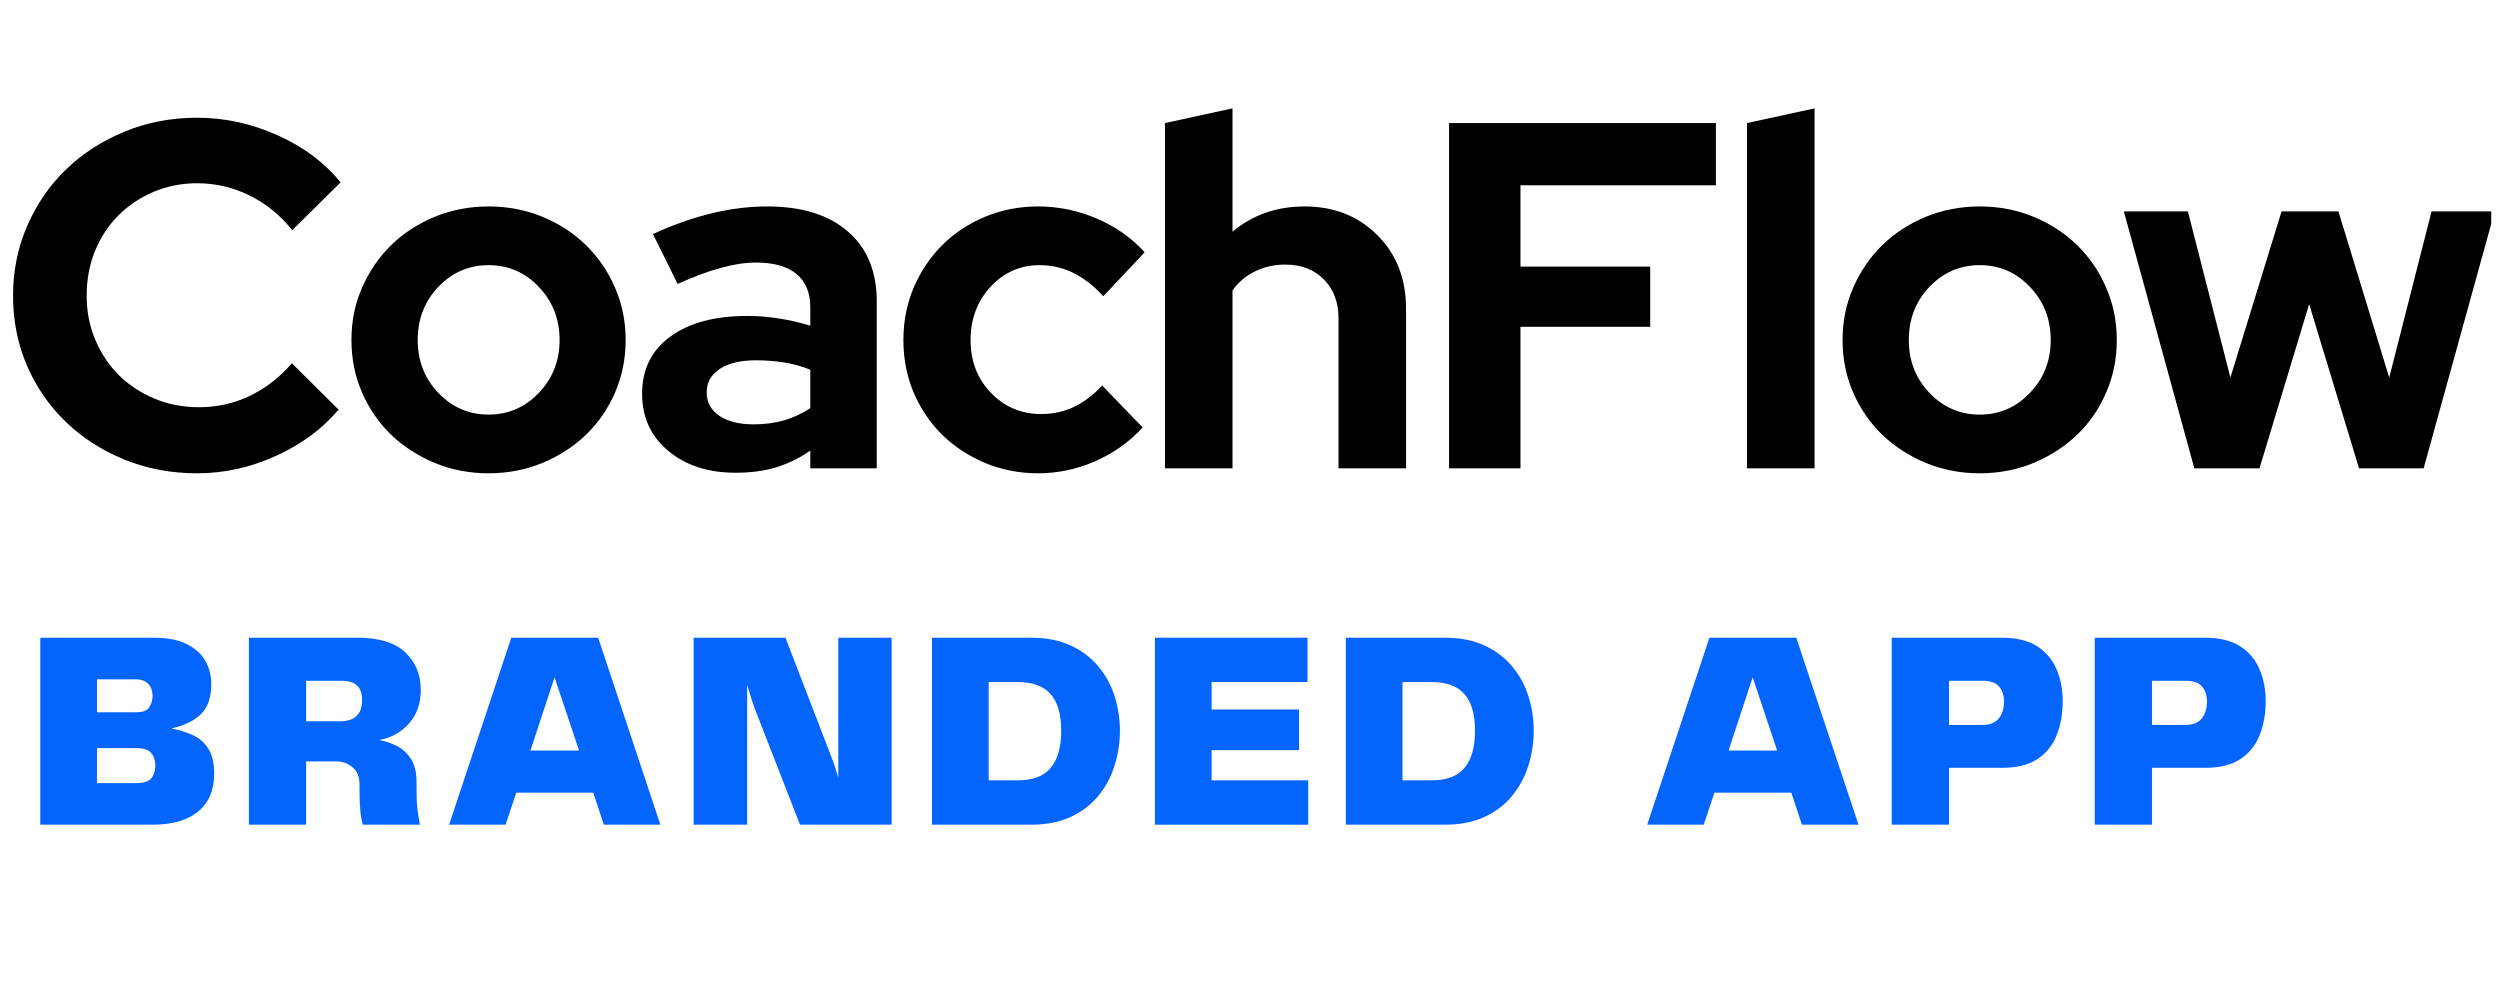 <svg xmlns="http://www.w3.org/2000/svg" xmlns:xlink="http://www.w3.org/1999/xlink" width="283" zoomAndPan="magnify" viewBox="0 0 212.25 84.75" height="113" preserveAspectRatio="xMidYMid meet" version="1.2"><defs><clipPath id="73a2938aa9"><path d="M 180 17 L 211.504 17 L 211.504 40 L 180 40 Z M 180 17 "/></clipPath></defs><g id="31ee2a17c7"><g style="fill:#0364fe;fill-opacity:1;"><g transform="translate(2.234, 70.017)"><path style="stroke:none" d="M 12.312 -8.172 C 13.02 -8.035 13.645 -7.836 14.188 -7.578 C 14.727 -7.328 15.156 -6.941 15.469 -6.422 C 15.789 -5.91 15.953 -5.211 15.953 -4.328 C 15.953 -2.941 15.5 -1.875 14.594 -1.125 C 13.695 -0.375 12.391 0 10.672 0 L 1.188 0 L 1.188 -15.875 L 10.844 -15.875 C 11.988 -15.875 12.914 -15.691 13.625 -15.328 C 14.344 -14.973 14.867 -14.5 15.203 -13.906 C 15.535 -13.312 15.703 -12.656 15.703 -11.938 C 15.703 -10.77 15.395 -9.906 14.781 -9.344 C 14.176 -8.789 13.352 -8.398 12.312 -8.172 Z M 9.266 -12.344 L 6 -12.344 L 6 -9.547 L 9.328 -9.547 C 9.891 -9.547 10.258 -9.688 10.438 -9.969 C 10.625 -10.258 10.719 -10.582 10.719 -10.938 C 10.719 -11.363 10.598 -11.703 10.359 -11.953 C 10.117 -12.211 9.754 -12.344 9.266 -12.344 Z M 9.328 -3.531 C 9.973 -3.531 10.406 -3.672 10.625 -3.953 C 10.844 -4.234 10.953 -4.594 10.953 -5.031 C 10.953 -5.438 10.844 -5.781 10.625 -6.062 C 10.406 -6.352 9.973 -6.5 9.328 -6.5 L 6 -6.5 L 6 -3.531 Z M 9.328 -3.531 "/></g></g><g style="fill:#0364fe;fill-opacity:1;"><g transform="translate(19.944, 70.017)"><path style="stroke:none" d="M 15.422 -3.625 L 15.422 -2.953 C 15.422 -2.305 15.441 -1.781 15.484 -1.375 C 15.535 -0.977 15.609 -0.52 15.703 0 L 10.859 0 C 10.754 -0.363 10.68 -0.785 10.641 -1.266 C 10.598 -1.742 10.578 -2.316 10.578 -2.984 L 10.578 -3.422 C 10.578 -4.066 10.379 -4.551 9.984 -4.875 C 9.598 -5.207 9.129 -5.375 8.578 -5.375 L 6.047 -5.375 L 6.047 0 L 1.188 0 L 1.188 -15.875 L 10.391 -15.875 C 12.234 -15.875 13.594 -15.457 14.469 -14.625 C 15.344 -13.789 15.781 -12.734 15.781 -11.453 C 15.781 -10.297 15.445 -9.344 14.781 -8.594 C 14.113 -7.844 13.27 -7.375 12.25 -7.188 C 12.801 -7.094 13.316 -6.914 13.797 -6.656 C 14.273 -6.406 14.664 -6.035 14.969 -5.547 C 15.27 -5.066 15.422 -4.426 15.422 -3.625 Z M 8.922 -8.781 C 10.172 -8.781 10.797 -9.379 10.797 -10.578 C 10.797 -11.148 10.648 -11.566 10.359 -11.828 C 10.078 -12.086 9.625 -12.219 9 -12.219 L 6.047 -12.219 L 6.047 -8.781 Z M 8.922 -8.781 "/></g></g><g style="fill:#0364fe;fill-opacity:1;"><g transform="translate(37.534, 70.017)"><path style="stroke:none" d="M 13.734 0 L 12.828 -2.719 L 6.297 -2.719 L 5.391 0 L 0.594 0 L 5.875 -15.875 L 13.25 -15.875 L 18.531 0 Z M 7.5 -6.297 L 11.625 -6.297 L 9.547 -12.516 Z M 7.5 -6.297 "/></g></g><g style="fill:#0364fe;fill-opacity:1;"><g transform="translate(57.701, 70.017)"><path style="stroke:none" d="M 13.469 -15.875 L 18 -15.875 L 18 0 L 10.219 0 L 6.375 -9.859 C 6.133 -10.523 5.922 -11.203 5.734 -11.891 L 5.734 0 L 1.188 0 L 1.188 -15.875 L 8.984 -15.875 L 12.891 -5.734 C 13.004 -5.461 13.109 -5.176 13.203 -4.875 C 13.297 -4.582 13.383 -4.285 13.469 -3.984 Z M 13.469 -15.875 "/></g></g><g style="fill:#0364fe;fill-opacity:1;"><g transform="translate(77.94, 70.017)"><path style="stroke:none" d="M 9.594 -15.875 C 10.883 -15.875 12.004 -15.656 12.953 -15.219 C 13.898 -14.781 14.68 -14.191 15.297 -13.453 C 15.922 -12.711 16.383 -11.867 16.688 -10.922 C 16.988 -9.973 17.141 -8.988 17.141 -7.969 C 17.141 -6.957 16.988 -5.973 16.688 -5.016 C 16.383 -4.055 15.922 -3.195 15.297 -2.438 C 14.68 -1.688 13.898 -1.094 12.953 -0.656 C 12.004 -0.219 10.883 0 9.594 0 L 1.188 0 L 1.188 -15.875 Z M 8.469 -3.766 C 9.75 -3.766 10.68 -4.117 11.266 -4.828 C 11.859 -5.535 12.156 -6.582 12.156 -7.969 C 12.156 -9.383 11.852 -10.426 11.25 -11.094 C 10.656 -11.77 9.727 -12.109 8.469 -12.109 L 6 -12.109 L 6 -3.766 Z M 8.469 -3.766 "/></g></g><g style="fill:#0364fe;fill-opacity:1;"><g transform="translate(96.866, 70.017)"><path style="stroke:none" d="M 6 -3.766 L 14.203 -3.766 L 14.203 0 L 1.188 0 L 1.188 -15.875 L 14.141 -15.875 L 14.141 -12.109 L 6 -12.109 L 6 -9.781 L 13.422 -9.781 L 13.422 -6.328 L 6 -6.328 Z M 6 -3.766 "/></g></g><g style="fill:#0364fe;fill-opacity:1;"><g transform="translate(113.072, 70.017)"><path style="stroke:none" d="M 9.594 -15.875 C 10.883 -15.875 12.004 -15.656 12.953 -15.219 C 13.898 -14.781 14.68 -14.191 15.297 -13.453 C 15.922 -12.711 16.383 -11.867 16.688 -10.922 C 16.988 -9.973 17.141 -8.988 17.141 -7.969 C 17.141 -6.957 16.988 -5.973 16.688 -5.016 C 16.383 -4.055 15.922 -3.195 15.297 -2.438 C 14.68 -1.688 13.898 -1.094 12.953 -0.656 C 12.004 -0.219 10.883 0 9.594 0 L 1.188 0 L 1.188 -15.875 Z M 8.469 -3.766 C 9.75 -3.766 10.68 -4.117 11.266 -4.828 C 11.859 -5.535 12.156 -6.582 12.156 -7.969 C 12.156 -9.383 11.852 -10.426 11.25 -11.094 C 10.656 -11.77 9.727 -12.109 8.469 -12.109 L 6 -12.109 L 6 -3.766 Z M 8.469 -3.766 "/></g></g><g style="fill:#0364fe;fill-opacity:1;"><g transform="translate(139.254, 70.017)"><path style="stroke:none" d="M 13.734 0 L 12.828 -2.719 L 6.297 -2.719 L 5.391 0 L 0.594 0 L 5.875 -15.875 L 13.25 -15.875 L 18.531 0 Z M 7.5 -6.297 L 11.625 -6.297 L 9.547 -12.516 Z M 7.5 -6.297 "/></g></g><g style="fill:#0364fe;fill-opacity:1;"><g transform="translate(159.422, 70.017)"><path style="stroke:none" d="M 10.547 -15.875 C 11.773 -15.875 12.766 -15.633 13.516 -15.156 C 14.273 -14.676 14.828 -14.023 15.172 -13.203 C 15.523 -12.391 15.703 -11.484 15.703 -10.484 C 15.703 -9.398 15.523 -8.426 15.172 -7.562 C 14.828 -6.707 14.273 -6.035 13.516 -5.547 C 12.766 -5.066 11.773 -4.828 10.547 -4.828 L 6.047 -4.828 L 6.047 0 L 1.188 0 L 1.188 -15.875 Z M 8.859 -8.469 C 9.516 -8.469 9.988 -8.656 10.281 -9.031 C 10.57 -9.406 10.719 -9.875 10.719 -10.438 C 10.719 -10.977 10.578 -11.41 10.297 -11.734 C 10.023 -12.055 9.566 -12.219 8.922 -12.219 L 6.047 -12.219 L 6.047 -8.469 Z M 8.859 -8.469 "/></g></g><g style="fill:#0364fe;fill-opacity:1;"><g transform="translate(176.654, 70.017)"><path style="stroke:none" d="M 10.547 -15.875 C 11.773 -15.875 12.766 -15.633 13.516 -15.156 C 14.273 -14.676 14.828 -14.023 15.172 -13.203 C 15.523 -12.391 15.703 -11.484 15.703 -10.484 C 15.703 -9.398 15.523 -8.426 15.172 -7.562 C 14.828 -6.707 14.273 -6.035 13.516 -5.547 C 12.766 -5.066 11.773 -4.828 10.547 -4.828 L 6.047 -4.828 L 6.047 0 L 1.188 0 L 1.188 -15.875 Z M 8.859 -8.469 C 9.516 -8.469 9.988 -8.656 10.281 -9.031 C 10.57 -9.406 10.719 -9.875 10.719 -10.438 C 10.719 -10.977 10.578 -11.41 10.297 -11.734 C 10.023 -12.055 9.566 -12.219 8.922 -12.219 L 6.047 -12.219 L 6.047 -8.469 Z M 8.859 -8.469 "/></g></g><g style="fill:#000000;fill-opacity:1;"><g transform="translate(-0.392, 39.761)"><path style="stroke:none" d="M 17.297 -5.188 C 18.828 -5.188 20.266 -5.508 21.609 -6.156 C 22.953 -6.801 24.141 -7.723 25.172 -8.922 L 29.141 -4.984 C 27.742 -3.336 25.961 -2.023 23.797 -1.047 C 21.641 -0.066 19.414 0.422 17.125 0.422 C 14.914 0.422 12.852 0.031 10.938 -0.75 C 9.031 -1.531 7.379 -2.594 5.984 -3.938 C 4.586 -5.281 3.488 -6.867 2.688 -8.703 C 1.895 -10.547 1.5 -12.531 1.5 -14.656 C 1.5 -16.781 1.906 -18.77 2.719 -20.625 C 3.531 -22.477 4.633 -24.07 6.031 -25.406 C 7.426 -26.75 9.078 -27.812 10.984 -28.594 C 12.898 -29.375 14.945 -29.766 17.125 -29.766 C 19.469 -29.766 21.742 -29.27 23.953 -28.281 C 26.16 -27.289 27.945 -25.957 29.312 -24.281 L 25.203 -20.219 C 24.172 -21.508 22.957 -22.492 21.562 -23.172 C 20.164 -23.859 18.688 -24.203 17.125 -24.203 C 15.812 -24.203 14.578 -23.957 13.422 -23.469 C 12.266 -22.977 11.266 -22.305 10.422 -21.453 C 9.586 -20.609 8.93 -19.602 8.453 -18.438 C 7.984 -17.281 7.75 -16.02 7.75 -14.656 C 7.75 -13.312 7.992 -12.062 8.484 -10.906 C 8.973 -9.75 9.641 -8.75 10.484 -7.906 C 11.336 -7.07 12.344 -6.41 13.5 -5.922 C 14.664 -5.43 15.93 -5.188 17.297 -5.188 Z M 17.297 -5.188 "/></g></g><g style="fill:#000000;fill-opacity:1;"><g transform="translate(28.587, 39.761)"><path style="stroke:none" d="M 1.25 -10.891 C 1.25 -12.484 1.551 -13.969 2.156 -15.344 C 2.758 -16.727 3.582 -17.93 4.625 -18.953 C 5.676 -19.973 6.91 -20.773 8.328 -21.359 C 9.754 -21.941 11.273 -22.234 12.891 -22.234 C 14.516 -22.234 16.035 -21.941 17.453 -21.359 C 18.879 -20.773 20.113 -19.973 21.156 -18.953 C 22.207 -17.93 23.031 -16.727 23.625 -15.344 C 24.227 -13.969 24.531 -12.484 24.531 -10.891 C 24.531 -9.297 24.227 -7.805 23.625 -6.422 C 23.031 -5.047 22.207 -3.852 21.156 -2.844 C 20.113 -1.844 18.879 -1.047 17.453 -0.453 C 16.035 0.129 14.516 0.422 12.891 0.422 C 11.273 0.422 9.754 0.129 8.328 -0.453 C 6.91 -1.047 5.676 -1.844 4.625 -2.844 C 3.582 -3.852 2.758 -5.047 2.156 -6.422 C 1.551 -7.805 1.25 -9.297 1.25 -10.891 Z M 12.891 -4.562 C 14.566 -4.562 15.988 -5.176 17.156 -6.406 C 18.332 -7.633 18.922 -9.129 18.922 -10.891 C 18.922 -12.672 18.332 -14.176 17.156 -15.406 C 15.988 -16.633 14.566 -17.25 12.891 -17.25 C 11.223 -17.25 9.801 -16.633 8.625 -15.406 C 7.457 -14.176 6.875 -12.672 6.875 -10.891 C 6.875 -9.129 7.457 -7.633 8.625 -6.406 C 9.801 -5.176 11.223 -4.562 12.891 -4.562 Z M 12.891 -4.562 "/></g></g><g style="fill:#000000;fill-opacity:1;"><g transform="translate(53.295, 39.761)"><path style="stroke:none" d="M 9.172 0.375 C 6.828 0.375 4.914 -0.242 3.438 -1.484 C 1.957 -2.723 1.219 -4.336 1.219 -6.328 C 1.219 -8.391 2.008 -10.004 3.594 -11.172 C 5.188 -12.348 7.379 -12.938 10.172 -12.938 C 11.066 -12.938 11.961 -12.863 12.859 -12.719 C 13.754 -12.582 14.633 -12.379 15.5 -12.109 L 15.5 -13.656 C 15.5 -14.906 15.109 -15.852 14.328 -16.5 C 13.547 -17.145 12.398 -17.469 10.891 -17.469 C 9.961 -17.469 8.961 -17.316 7.891 -17.016 C 6.816 -16.723 5.598 -16.27 4.234 -15.656 L 2.141 -19.891 C 3.836 -20.672 5.488 -21.254 7.094 -21.641 C 8.695 -22.035 10.281 -22.234 11.844 -22.234 C 14.781 -22.234 17.062 -21.523 18.688 -20.109 C 20.32 -18.703 21.141 -16.719 21.141 -14.156 L 21.141 0 L 15.5 0 L 15.5 -1.5 C 14.57 -0.863 13.598 -0.391 12.578 -0.078 C 11.566 0.223 10.43 0.375 9.172 0.375 Z M 6.703 -6.453 C 6.703 -5.609 7.062 -4.941 7.781 -4.453 C 8.508 -3.973 9.473 -3.734 10.672 -3.734 C 11.629 -3.734 12.504 -3.848 13.297 -4.078 C 14.086 -4.316 14.82 -4.66 15.5 -5.109 L 15.5 -8.375 C 14.801 -8.656 14.066 -8.859 13.297 -8.984 C 12.523 -9.109 11.723 -9.172 10.891 -9.172 C 9.578 -9.172 8.551 -8.926 7.812 -8.438 C 7.07 -7.945 6.703 -7.285 6.703 -6.453 Z M 6.703 -6.453 "/></g></g><g style="fill:#000000;fill-opacity:1;"><g transform="translate(75.449, 39.761)"><path style="stroke:none" d="M 12.938 -4.609 C 13.914 -4.609 14.828 -4.801 15.672 -5.188 C 16.523 -5.582 17.344 -6.195 18.125 -7.031 L 21.562 -3.469 C 20.445 -2.25 19.109 -1.297 17.547 -0.609 C 15.984 0.078 14.363 0.422 12.688 0.422 C 11.094 0.422 9.594 0.129 8.188 -0.453 C 6.781 -1.047 5.566 -1.844 4.547 -2.844 C 3.523 -3.852 2.719 -5.047 2.125 -6.422 C 1.539 -7.805 1.25 -9.297 1.25 -10.891 C 1.25 -12.484 1.539 -13.969 2.125 -15.344 C 2.719 -16.727 3.523 -17.93 4.547 -18.953 C 5.566 -19.973 6.781 -20.773 8.188 -21.359 C 9.594 -21.941 11.094 -22.234 12.688 -22.234 C 14.414 -22.234 16.078 -21.891 17.672 -21.203 C 19.266 -20.523 20.617 -19.57 21.734 -18.344 L 18.219 -14.609 C 17.438 -15.473 16.598 -16.129 15.703 -16.578 C 14.805 -17.023 13.844 -17.25 12.812 -17.25 C 11.164 -17.25 9.773 -16.633 8.641 -15.406 C 7.516 -14.176 6.953 -12.672 6.953 -10.891 C 6.953 -9.098 7.531 -7.602 8.688 -6.406 C 9.844 -5.207 11.258 -4.609 12.938 -4.609 Z M 12.938 -4.609 "/></g></g><g style="fill:#000000;fill-opacity:1;"><g transform="translate(96.639, 39.761)"><path style="stroke:none" d="M 2.266 0 L 2.266 -29.312 L 8 -30.562 L 8 -20.094 C 8.832 -20.789 9.758 -21.32 10.781 -21.688 C 11.801 -22.051 12.91 -22.234 14.109 -22.234 C 16.617 -22.234 18.68 -21.422 20.297 -19.797 C 21.922 -18.18 22.734 -16.102 22.734 -13.562 L 22.734 0 L 17 0 L 17 -12.734 C 17 -14.098 16.586 -15.195 15.766 -16.031 C 14.941 -16.875 13.848 -17.297 12.484 -17.297 C 11.535 -17.297 10.676 -17.102 9.906 -16.719 C 9.133 -16.344 8.5 -15.805 8 -15.109 L 8 0 Z M 2.266 0 "/></g></g><g style="fill:#000000;fill-opacity:1;"><g transform="translate(120.384, 39.761)"><path style="stroke:none" d="M 2.641 0 L 2.641 -29.312 L 25.297 -29.312 L 25.297 -24.031 L 8.703 -24.031 L 8.703 -17.125 L 19.719 -17.125 L 19.719 -12.016 L 8.703 -12.016 L 8.703 0 Z M 2.641 0 "/></g></g><g style="fill:#000000;fill-opacity:1;"><g transform="translate(146.055, 39.761)"><path style="stroke:none" d="M 8 -30.562 L 8 0 L 2.266 0 L 2.266 -29.312 Z M 8 -30.562 "/></g></g><g style="fill:#000000;fill-opacity:1;"><g transform="translate(155.184, 39.761)"><path style="stroke:none" d="M 1.25 -10.891 C 1.25 -12.484 1.551 -13.969 2.156 -15.344 C 2.758 -16.727 3.582 -17.93 4.625 -18.953 C 5.676 -19.973 6.91 -20.773 8.328 -21.359 C 9.754 -21.941 11.273 -22.234 12.891 -22.234 C 14.516 -22.234 16.035 -21.941 17.453 -21.359 C 18.879 -20.773 20.113 -19.973 21.156 -18.953 C 22.207 -17.93 23.031 -16.727 23.625 -15.344 C 24.227 -13.969 24.531 -12.484 24.531 -10.891 C 24.531 -9.297 24.227 -7.805 23.625 -6.422 C 23.031 -5.047 22.207 -3.852 21.156 -2.844 C 20.113 -1.844 18.879 -1.047 17.453 -0.453 C 16.035 0.129 14.516 0.422 12.891 0.422 C 11.273 0.422 9.754 0.129 8.328 -0.453 C 6.91 -1.047 5.676 -1.844 4.625 -2.844 C 3.582 -3.852 2.758 -5.047 2.156 -6.422 C 1.551 -7.805 1.25 -9.297 1.25 -10.891 Z M 12.891 -4.562 C 14.566 -4.562 15.988 -5.176 17.156 -6.406 C 18.332 -7.633 18.922 -9.129 18.922 -10.891 C 18.922 -12.672 18.332 -14.176 17.156 -15.406 C 15.988 -16.633 14.566 -17.25 12.891 -17.25 C 11.223 -17.25 9.801 -16.633 8.625 -15.406 C 7.457 -14.176 6.875 -12.672 6.875 -10.891 C 6.875 -9.129 7.457 -7.633 8.625 -6.406 C 9.801 -5.176 11.223 -4.562 12.891 -4.562 Z M 12.891 -4.562 "/></g></g><g clip-rule="nonzero" clip-path="url(#73a2938aa9)"><g style="fill:#000000;fill-opacity:1;"><g transform="translate(179.892, 39.761)"><path style="stroke:none" d="M 11.938 0 L 6.406 0 L 0.422 -21.812 L 5.859 -21.812 L 9.469 -7.703 L 13.812 -21.812 L 18.641 -21.812 L 22.953 -7.703 L 26.547 -21.812 L 31.906 -21.812 L 25.875 0 L 20.391 0 L 16.156 -13.938 Z M 11.938 0 "/></g></g></g></g></svg>